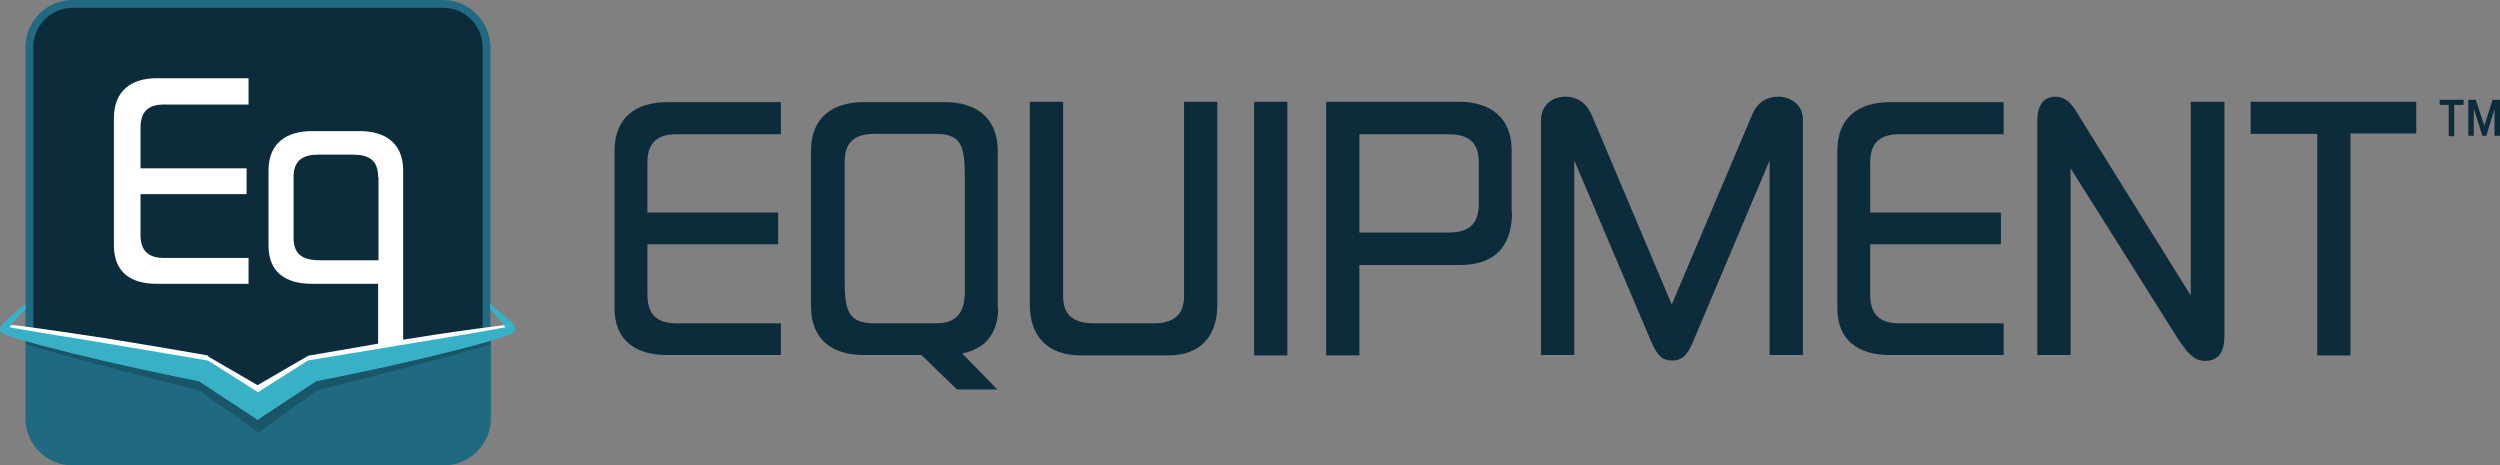 <?xml version="1.0" encoding="utf-8"?>
<!-- Generator: Adobe Illustrator 25.2.0, SVG Export Plug-In . SVG Version: 6.00 Build 0)  -->
<svg version="1.1" id="Layer_1" xmlns="http://www.w3.org/2000/svg" xmlns:xlink="http://www.w3.org/1999/xlink" x="0px" y="0px"
	 viewBox="0 0 638.7 118.8" style="enable-background:new 0 0 638.7 118.8;" xml:space="preserve">
<rect x="0" y="0" width="638.7" height="118.8" fill="#808080" stroke="none"/>
<style type="text/css">
	.st0{fill:#0D2C3B;}
	.st1{fill:#216A81;}
	.st2{fill:#206A81;}
	.st3{opacity:0.2;fill:#01060D;}
	.st4{fill:#FFFFFF;}
	.st5{fill:#38B1C7;}
	.st6{fill:#0C2C3B;}
</style>
<g>
	<g>
		<g>
			<g>
				<path class="st0" d="M51.5,96.2l-0.1,0L7.5,86.1v-74C7.5,6,12.4,1,18.5,1h94.6c6.1,0,11.1,5,11.1,11.1v74l-44.7,9.6l-13.7,8
					L51.5,96.2z"/>
				<path class="st1" d="M113.2,2c5.6,0,10.1,4.5,10.1,10.1v73.2l-43.8,9.4l-0.4,0.1L78.8,95l-13,7.7l-13.7-7.2l-0.3-0.1l-0.3-0.1
					L8.5,85.3V12.1C8.5,6.5,13,2,18.5,2H113.2 M113.2,0H18.5C11.9,0,6.5,5.4,6.5,12.1v74.7c0,0.1,0,0.1,0.1,0.1l44.6,10.2
					c0,0,0,0,0,0l14.6,7.7c0,0,0,0,0.1,0c0,0,0,0,0.1,0l13.9-8.2c0,0,0,0,0,0l45.3-9.8c0.1,0,0.1-0.1,0.1-0.1V12.1
					C125.2,5.4,119.8,0,113.2,0L113.2,0z"/>
			</g>
			<g>
				<path class="st2" d="M80,97.1l-14.1,8.3l-0.1-0.1L51,97.5L6.5,85.3v21.6c0,6.6,5.4,12,12,12h94.9c6.6,0,12-5.4,12-12V85.2
					L80,97.1z"/>
			</g>
		</g>
		<g>
			<path class="st3" d="M104.7,89c-8.6,1.6-17.1,3.5-25.6,5.3l-0.5,0.1l-0.5,0.3l-12.2,8.5l-12.2-8.5l-0.5-0.3l-0.5-0.1
				c-8.5-1.8-17-3.7-25.6-5.3c-6.8-1.3-13.7-2.6-20.5-3.8V88c6.5,1.9,13,3.7,19.5,5.4c8.2,2.2,16.5,4.2,24.8,6.3l13.4,9.6l1.7,1.2
				l1.7-1.2L81,99.7c8.3-2,16.5-4.1,24.8-6.3c6.5-1.7,13-3.5,19.5-5.4v-2.8C118.4,86.4,111.5,87.7,104.7,89z"/>
		</g>
		<path class="st4" d="M128.6,83.1c-8,1-15.9,2.1-23.8,3.4c-4.3,0.6-8.5,1.3-12.8,2.1l-12.8,2.2l-0.5,0.1l-0.5,0.3l-12.4,7.2
			l-12.4-7.2L53,90.8l-0.5-0.1l-12.8-2.2c-4.3-0.7-8.5-1.4-12.8-2.1c-7.9-1.2-15.8-2.4-23.8-3.4c-1.6-0.3-2.3,1.8-2.3,1.8
			c8.4,2.2,16.8,4.2,25.2,6.1c4.2,1,8.4,1.9,12.7,2.8l12.2,2.5l13.4,8l1.5,0.9l1.5-0.9l13.4-8L93,93.7c4.2-0.9,8.5-1.8,12.7-2.8
			c8.4-1.9,16.9-3.9,25.2-6.1C130.9,84.9,130.9,83.1,128.6,83.1z"/>
		<path class="st5" d="M131.7,84c0-0.1-0.1-0.3-0.1-0.4c-0.1-0.1-0.1-0.3-0.2-0.4c-0.1-0.2-0.3-0.4-0.4-0.5
			c-0.3-0.3-0.5-0.6-0.8-0.8c-1-1-2.1-1.9-3.2-2.8c-0.6-0.5-1.2-1-1.8-1.5V79l0.9,1c0.9,1,1.9,2,2.7,3.1l0.3,0.5l-0.9,0.2
			c-5.4,1-10.9,1.9-16.3,2.8L79.2,92l-0.5,0.1l-0.5,0.3l-12.3,7.8l-12.3-7.8L53,92.1L52.5,92l-32.7-5.5c-5.5-0.8-10.9-1.8-16.3-2.7
			c-0.3-0.1-0.7-0.1-1-0.2c0.1-0.1,0.1-0.2,0.2-0.3c0.8-1.1,1.7-2.1,2.7-3.1L6.5,79v-1.3c-0.7,0.5-1.4,1-2,1.6
			c-1.1,0.9-2.1,1.8-3.1,2.8c-0.3,0.3-0.5,0.5-0.8,0.8c-0.1,0.2-0.3,0.3-0.4,0.6c0,0.2-0.2,0.2-0.2,0.9C0,84.6,0.4,85,0.4,85
			l0.2,0.1l0.2,0.1c0.8,0.4,1.4,0.6,2.1,0.8c5.3,1.8,10.7,3,16.1,4.4c10.6,2.6,21.2,4.9,31.8,7l13.4,8.8l1.6,1.1l1.6-1.1l13.4-8.8
			c10.7-2.1,21.4-4.4,32-7c5.4-1.4,10.8-2.6,16.2-4.5l1-0.4c0.4-0.2,0.6-0.1,1.3-0.7C131.5,85,131.8,83.9,131.7,84z"/>
	</g>
	<g>
		<path class="st4" d="M35.9,49.5V60c0,4.3,2.2,5.9,6.1,5.9h21.5v6.6H39.9c-6.5,0-10.8-3-10.8-9.8V30.1c0-6.8,4.4-10.1,10.8-10.1
			h23.6v6.7H42c-3.8,0-6.1,1.5-6.1,5.9v10.4h27.1v6.6H35.9z"/>
		<path class="st4" d="M79.6,72.5c-6.4,0-11-2.8-11-9.7V43.5c0-6.9,4.6-10,11-10h12.4c6.4,0,11,3.1,11,10v43.9l-6.4,0.8V72.5H79.6z
			 M96.6,45.2c0-4.3-2.4-5.7-6.5-5.7h-8.8c-3.8,0-6.3,1.4-6.3,5.7v15.6c0,4.8,3.1,5.7,7,5.7h14.7V45.2z"/>
	</g>
	<g>
		<path class="st6" d="M165.4,62.4v12.9c0,5.3,2.7,7.3,7.5,7.3h26.6v8.1h-29.1c-8,0-13.4-3.7-13.4-12V38.5c0-8.4,5.4-12.4,13.4-12.4
			h29.1v8.2h-26.6c-4.7,0-7.5,1.9-7.5,7.2v12.8h33.4v8.1H165.4z"/>
		<path class="st6" d="M255,78.7c0,6.7-3.5,10.5-9.2,11.6l9,9.2h-10.3l-9.1-8.8h-14.8c-8,0-13.4-4-13.4-12.4V38.5
			c0-8.4,5.4-12.4,13.4-12.4h20.9c8,0,13.4,4.1,13.4,12.4V78.7z M215.8,71.3c0,8.2,0.8,11.3,7.8,11.3H239c5.1,0,7.5-2.3,7.5-8.3
			V45.4c0-8.2-0.9-11.2-7.5-11.2h-15.4c-5.1,0-7.8,1.9-7.8,7.2V71.3z"/>
		<path class="st6" d="M271.6,75.7c0,4.8,2.7,6.9,7.9,6.9h15.1c5.2,0,7.9-2.1,7.9-6.9V26h8.5v51.9c0,8.1-4.4,12.9-12.6,12.9H276
			c-8.1,0-12.9-4.7-12.9-12.9V26h8.5V75.7z"/>
		<path class="st6" d="M328.9,90.8h-8.5V26h8.5V90.8z"/>
		<path class="st6" d="M386.3,54.1c0,7.2-2.9,13.6-13.4,13.6h-25.6v23.1h-8.5V26h34c8,0,13.4,4.1,13.4,12.4V54.1z M347.3,34.2v25.2
			h22.9c4.7,0,7.6-1.9,7.6-7.2V41.5c0-5.3-2.8-7.2-7.6-7.2H347.3z"/>
		<path class="st6" d="M447.6,29.4c1.5-3.6,4.1-4.7,6.7-4.7c3.2,0,6.3,2.1,6.3,5.7v60.3h-8.5V41l-19.6,46.4
			c-1.6,3.8-3.1,4.7-5.3,4.7c-2.3,0-3.7-1-5.3-4.7L402.2,41v49.7h-8.5V30.7c0-3.9,2.9-6,6.3-6c2.5,0,5.2,1.2,6.7,4.8l20.4,48.3
			L447.6,29.4z"/>
		<path class="st6" d="M477.8,62.4v12.9c0,5.3,2.7,7.3,7.5,7.3h26.6v8.1h-29.1c-8,0-13.4-3.7-13.4-12V38.5c0-8.4,5.4-12.4,13.4-12.4
			h29.1v8.2h-26.6c-4.7,0-7.5,1.9-7.5,7.2v12.8h33.4v8.1H477.8z"/>
		<path class="st6" d="M568.3,26v59.7c0,4.3-1.5,6.5-5,6.5c-1.8,0-3.8-0.7-7.1-6L529,43v47.7h-8.5V30.7c0-3.9,1.7-6,4.6-6
			c1.7,0,3.4,0.7,5.1,3.4l29.5,47.4V26H568.3z"/>
		<path class="st6" d="M600.5,34.2v56.6h-8.5V34.2h-17V26h42.3v8.1H600.5z"/>
	</g>
	<g>
		<path class="st6" d="M629.3,26.8h-2.3v8h-1.4v-8h-2.3v-1.3h6.1V26.8z M630.6,34.7v-9.2h1.9l2.2,6.6l2.1-6.6h1.9v9.2h-1.4v-6.9
			l-2.1,6.9h-1l-2.2-7v7H630.6z"/>
	</g>
</g>
</svg>
